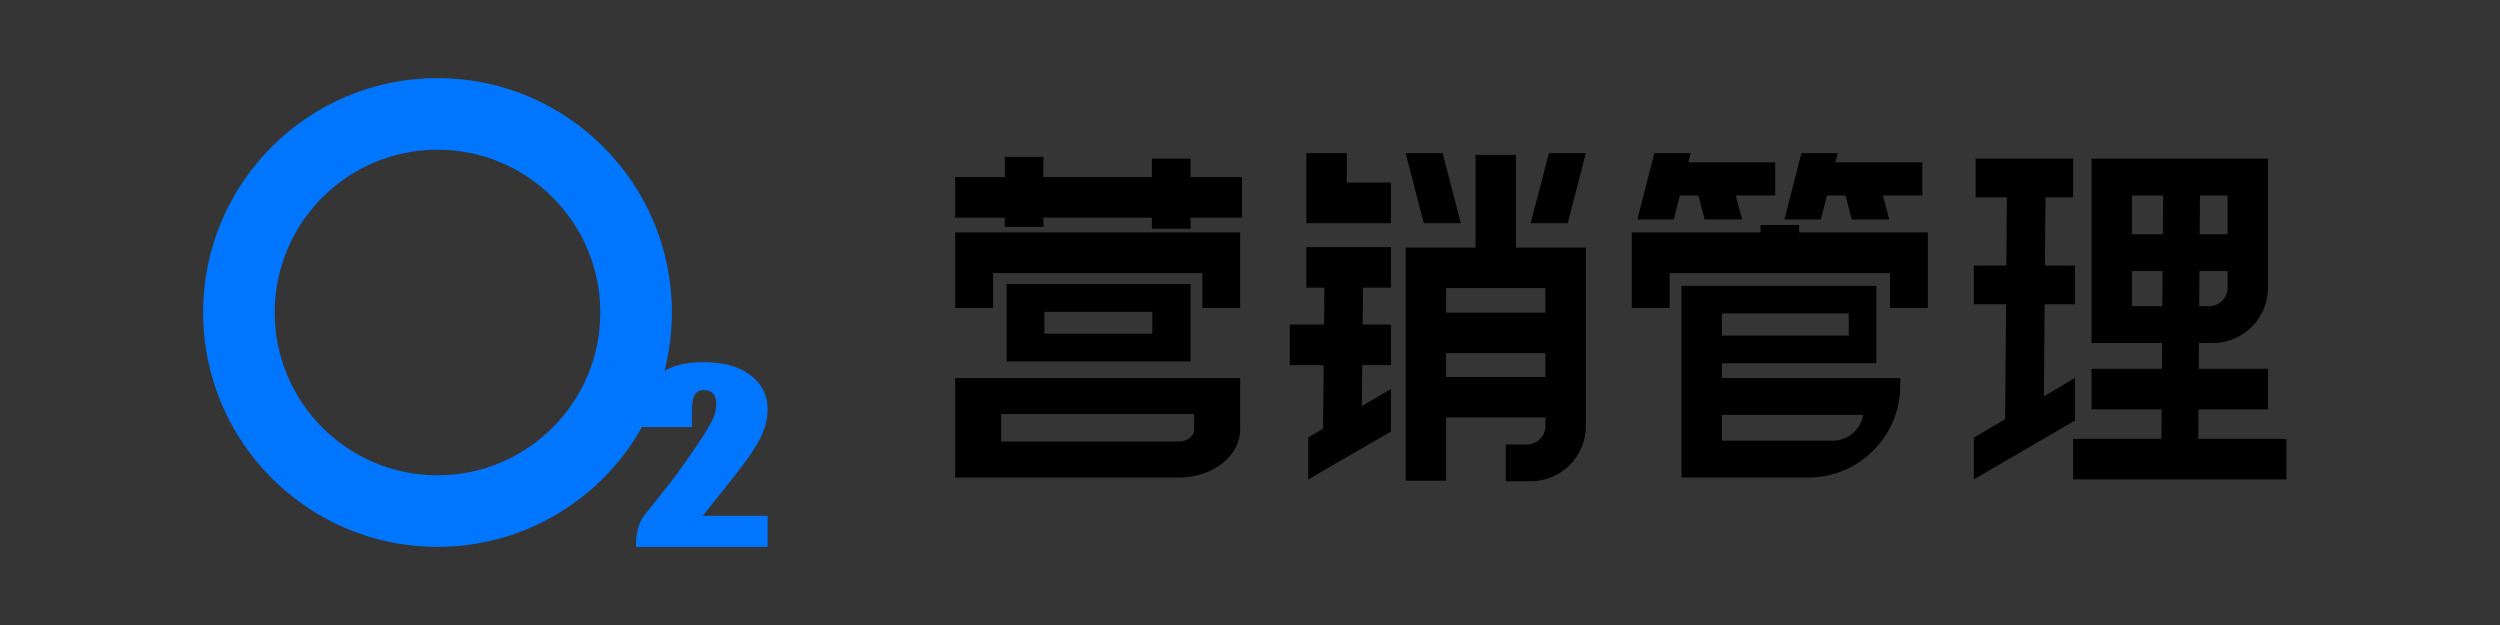 <?xml version="1.0" encoding="UTF-8"?>
<svg width="224px" height="56px" viewBox="0 0 224 56" version="1.1" xmlns="http://www.w3.org/2000/svg" xmlns:xlink="http://www.w3.org/1999/xlink">
    <rect x="0" y="0" width="224" height="56" fill="#333333" stroke="none"/>
    <!-- Generator: Sketch 58 (84663) - https://sketch.com -->
    <title>O2logo</title>
    <desc>Created with Sketch.</desc>
    <defs>
        <rect id="path-1" x="0" y="0" width="224" height="56"></rect>
    </defs>
    <g id="自主产品/方案" stroke="none" stroke-width="1" fill="none" fill-rule="evenodd">
        <g id="o2" transform="translate(-608, -150)">
            <g id="O2logo" transform="translate(608, 150)">
                <g id="矩形" fill="#FFFFFF" fill-opacity="0.01" fill-rule="nonzero">
                    <rect id="path-1" x="0" y="0" width="224" height="56"></rect>
                </g>
                <g id="编组备份-Clipped">
                    <mask id="mask-2" fill="white">
                        <use xlink:href="#path-1"></use>
                    </mask>
                    <g id="path-1"></g>
                    <g id="编组备份" mask="url(#mask-2)">
                        <g transform="translate(18.2, 7)" id="编组">
                            <g>
                                <path d="M21,1.24344979e-14 C32.598,1.24344979e-14 42,9.402 42,21 C42,22.805 41.772,24.556 41.344,26.227 L41.18,26.325 C42.084,25.743 43.273,25.452 44.745,25.452 C45.502,25.452 46.175,25.511 46.764,25.629 C47.353,25.747 47.9,25.94 48.405,26.207 C49.856,27.026 50.582,28.182 50.582,29.677 C50.582,30.543 50.34,31.448 49.856,32.392 C49.457,33.163 48.763,34.178 47.774,35.437 C46.785,36.696 45.786,37.955 44.777,39.214 L50.582,39.214 L50.582,42 L38.79,42 C38.767,40.78 39.007,39.852 39.508,39.214 C41.477,36.71 42.207,35.814 42.473,35.437 C43.126,34.54 43.872,33.462 44.714,32.203 C45.26,31.338 45.607,30.72 45.755,30.35 C45.902,29.98 45.976,29.599 45.976,29.205 C45.976,28.371 45.607,27.954 44.871,27.954 C44.451,27.954 44.167,28.111 44.019,28.426 C43.872,28.741 43.799,29.182 43.799,29.748 L43.799,31.259 L39.382,31.259 L39.382,31.162 C35.801,37.625 28.912,42 21,42 C9.402,42 -5.86197757e-14,32.598 -5.86197757e-14,21 C-5.86197757e-14,9.402 9.402,1.24344979e-14 21,1.24344979e-14 Z M21,6.413 C12.944,6.413 6.413,12.944 6.413,21 C6.413,29.056 12.944,35.587 21,35.587 C29.056,35.587 35.587,29.056 35.587,21 C35.587,12.944 29.056,6.413 21,6.413 Z" id="合并形状备份-5" fill="#0076FF" fill-rule="nonzero"></path>
                                <path d="M117.632,6.885 L117.631,15.185 L123.892,15.185 L123.892,31.174 C123.892,33.906 121.678,36.12 118.948,36.12 L116.716,36.12 L116.716,32.823 L118.618,32.823 C119.528,32.823 120.266,32.085 120.266,31.174 L120.266,30.404 L111.371,30.404 L111.371,36.065 L107.746,36.065 L107.746,15.186 L114.006,15.185 L114.006,6.885 L117.632,6.885 Z M185.014,7.216 L185.014,18.777 C185.014,21.514 182.802,23.732 180.072,23.732 L178.826,23.731 L178.811,26.044 L185.014,26.045 L185.014,29.678 L178.786,29.677 L178.767,32.32 L186.662,32.321 L186.662,35.955 L167.551,35.955 L167.551,32.321 L175.466,32.32 L175.484,29.677 L169.198,29.678 L169.198,26.045 L175.51,26.044 L175.525,23.731 L169.198,23.732 L169.198,7.216 L185.014,7.216 Z M106.428,15.144 L106.428,18.777 L103.925,18.777 L103.893,22.079 L106.428,22.081 L106.428,25.714 L103.858,25.714 L103.823,29.383 L106.428,27.862 L106.428,31.669 L99.014,35.955 L99.014,32.195 L100.345,31.417 L100.4,25.714 L97.367,25.714 L97.367,22.081 L100.435,22.079 L100.465,18.777 L98.849,18.777 L98.849,15.144 L106.428,15.144 Z M167.551,7.216 L167.551,10.684 L165.074,10.683 L165.026,16.794 L167.716,16.795 L167.716,20.264 L165,20.264 L164.935,28.511 L167.716,26.871 L167.716,30.681 L158.654,35.955 L158.654,32.219 L161.461,30.561 L161.542,20.264 L158.654,20.264 L158.654,16.795 L161.568,16.794 L161.616,10.683 L158.819,10.684 L158.819,7.216 L167.551,7.216 Z M92.918,26.871 L92.918,31.483 C92.918,33.861 90.46,35.79 87.427,35.79 L67.382,35.79 L67.382,26.871 L92.918,26.871 Z M149.922,18.612 L149.922,25.549 L136.082,25.549 L136.082,26.869 L152.064,26.871 L152.064,27.531 C152.064,32.092 148.367,35.79 143.806,35.79 L132.459,35.79 L132.459,18.612 L149.922,18.612 Z M88.8,30.101 L71.5,30.101 L71.5,32.56 L87.427,32.56 C88.185,32.56 88.8,32.077 88.8,31.483 L88.8,30.101 Z M136.082,30.173 L136.082,32.486 L146.016,32.486 C147.387,32.486 148.523,31.485 148.734,30.174 L136.082,30.173 Z M120.266,24.644 L111.371,24.644 L111.371,26.777 L120.266,26.777 L120.266,24.644 Z M88.47,18.447 L88.47,25.384 L71.995,25.384 L71.995,18.447 L88.47,18.447 Z M147.45,21.089 L136.082,21.089 L136.082,23.071 L147.45,23.071 L147.45,21.089 Z M85.047,20.935 L75.376,20.935 L75.376,22.896 L85.047,22.896 L85.047,20.935 Z M120.266,18.812 L111.371,18.812 L111.371,21.017 L120.266,21.017 L120.266,18.812 Z M92.918,13.822 L92.918,20.594 L89.524,20.594 L89.524,17.469 L70.776,17.469 L70.776,20.594 L67.382,20.594 L67.382,13.822 L92.918,13.822 Z M143.003,13.162 L143.002,13.822 L154.535,13.822 L154.535,20.594 L151.141,20.594 L151.141,17.469 L131.405,17.469 L131.405,20.594 L128.01,20.594 L128.01,13.822 L139.542,13.822 L139.543,13.162 L143.003,13.162 Z M175.568,17.29 L172.822,17.29 L172.823,20.429 L175.547,20.429 L175.568,17.29 Z M181.39,17.29 L178.87,17.29 L178.849,20.429 L179.742,20.429 C180.652,20.429 181.39,19.69 181.39,18.777 L181.39,17.29 Z M175.615,10.518 L172.823,10.519 L172.822,13.987 L175.591,13.987 L175.615,10.518 Z M181.39,10.519 L178.916,10.518 L178.892,13.987 L181.39,13.987 L181.39,10.519 Z M75.29,7.05 L75.289,8.866 L85.009,8.866 L85.01,7.216 L88.47,7.216 L88.469,8.866 L93.083,8.867 L93.083,12.501 L88.469,12.501 L88.47,13.492 L85.01,13.492 L85.009,12.501 L75.289,12.501 L75.29,13.327 L71.83,13.327 L71.83,12.501 L67.382,12.501 L67.382,8.867 L71.83,8.866 L71.83,7.05 L75.29,7.05 Z M102.474,6.72 L102.474,9.353 L106.428,9.353 L106.428,12.996 L98.849,12.996 L98.849,6.72 L102.474,6.72 Z M111.055,6.72 L112.689,12.996 L109.368,12.996 L107.746,6.72 L111.055,6.72 Z M123.892,6.72 L122.27,12.996 L118.949,12.996 L120.583,6.72 L123.892,6.72 Z M146.463,6.72 L146.252,7.545 L154.041,7.546 L154.041,10.519 L150.507,10.518 L151.076,12.666 L147.721,12.666 L147.157,10.518 L145.498,10.518 L144.952,12.666 L141.685,12.666 L143.207,6.72 L146.463,6.72 Z M133.282,6.72 L133.071,7.545 L140.861,7.546 L140.861,10.519 L137.326,10.518 L137.896,12.666 L134.541,12.666 L133.976,10.518 L132.317,10.518 L131.772,12.666 L128.505,12.666 L130.026,6.72 L133.282,6.72 Z" id="形状结合" fill="#000000" fill-rule="nonzero"></path>
                            </g>
                        </g>
                    </g>
                </g>
            </g>
        </g>
    </g>
</svg>